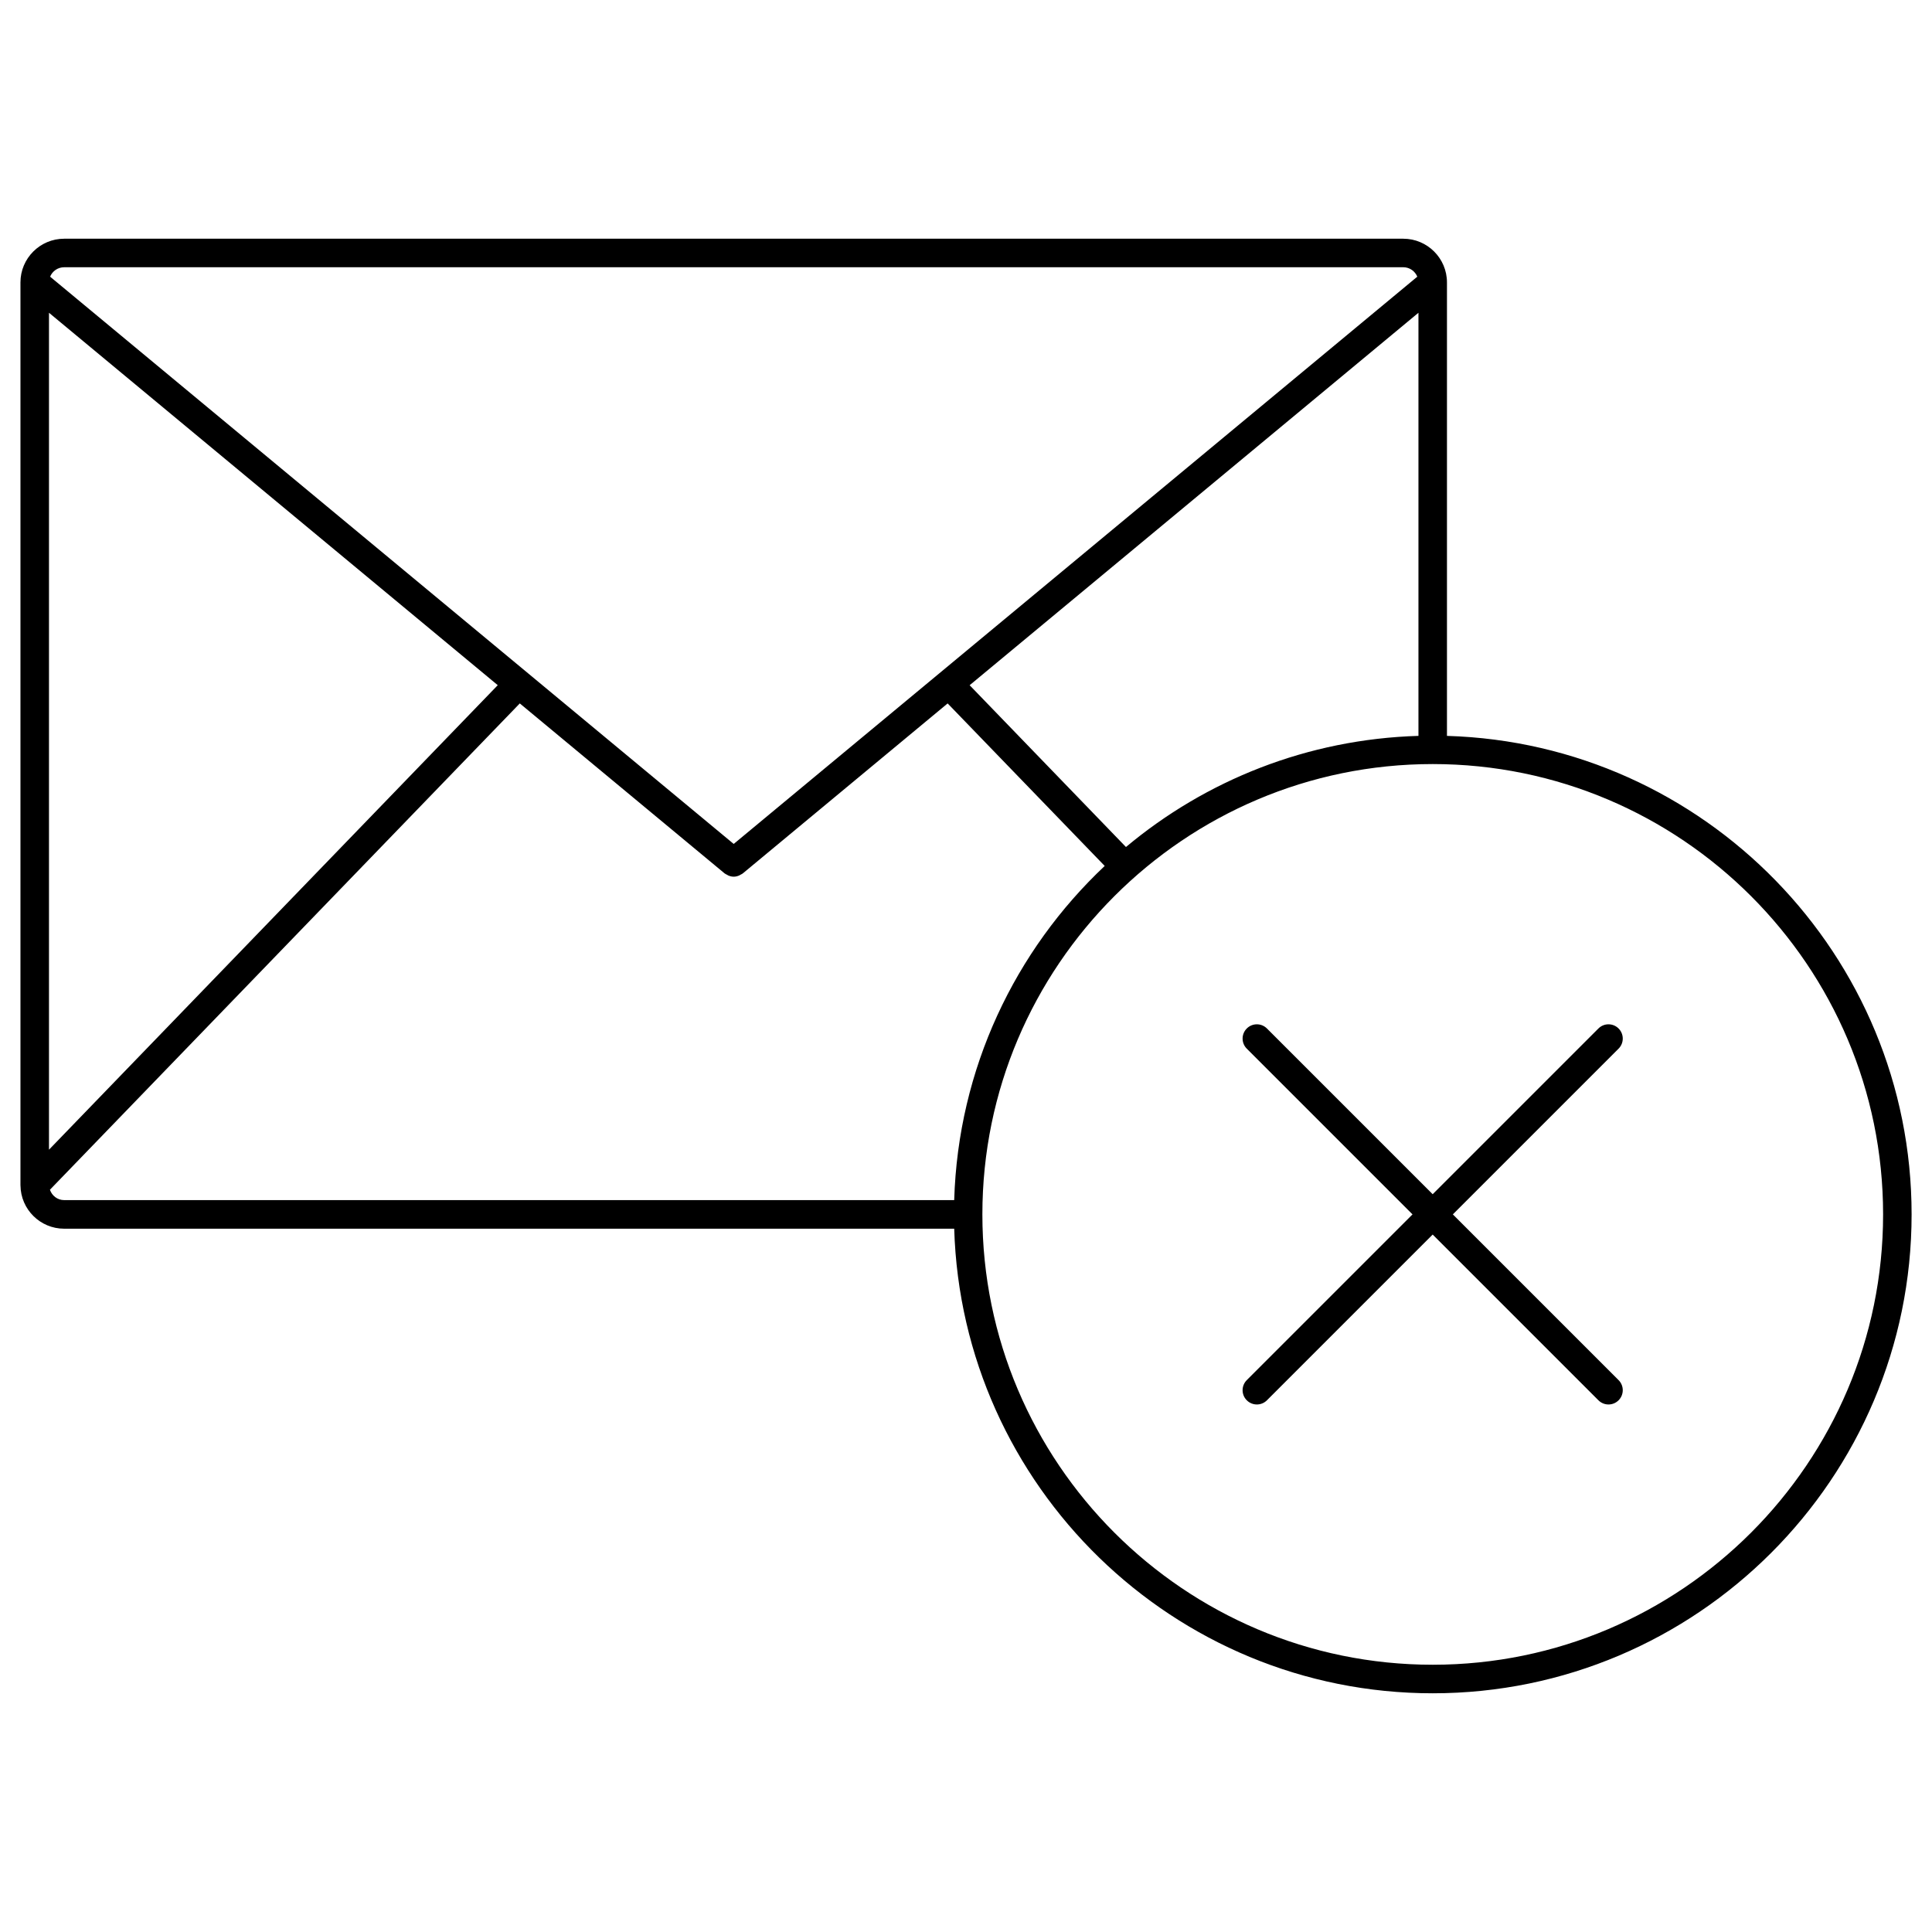 <?xml version="1.0" encoding="UTF-8"?>
<!-- Uploaded to: ICON Repo, www.svgrepo.com, Generator: ICON Repo Mixer Tools -->
<svg fill="#000000" width="800px" height="800px" version="1.1" viewBox="144 144 512 512" xmlns="http://www.w3.org/2000/svg">
 <g>
  <path d="m527.46 339.02v-120.18c0-6.383-5.195-11.578-11.578-11.578h-354.88c-6.387 0-11.582 5.195-11.582 11.578v239.2c0 0.016 0.004 0.031 0.004 0.047 0 0.023 0.004 0.051 0.004 0.07 0.059 6.328 5.223 11.461 11.566 11.461h235.88c2.012 68.23 58.105 123.12 126.81 123.12 69.98 0 126.91-56.934 126.91-126.91 0.004-68.711-54.891-124.8-123.12-126.81zm-85.066 29.449-41.43-42.879 118.94-98.703v112.13c-29.43 0.867-56.379 11.777-77.508 29.449zm-281.39-153.65h354.88c1.676 0 3.109 1.039 3.715 2.504l-181.16 150.33-181.16-150.33c0.602-1.461 2.035-2.5 3.719-2.5zm-4.023 12.066 118.93 98.695-118.93 123.1zm0.25 232.41 124.52-128.88 54.281 45.047c0.176 0.145 0.383 0.215 0.574 0.328 0.137 0.082 0.262 0.172 0.406 0.23 0.465 0.191 0.941 0.312 1.43 0.312 0.488 0 0.969-0.121 1.43-0.312 0.145-0.059 0.266-0.152 0.406-0.23 0.191-0.105 0.398-0.18 0.574-0.328l54.281-45.047 41.625 43.07c-23.73 22.355-38.859 53.707-39.887 88.555h-235.88c-1.762 0-3.223-1.164-3.762-2.75zm366.46 125.88c-65.812 0-119.35-53.543-119.35-119.35s53.539-119.34 119.35-119.34c65.809 0 119.35 53.535 119.35 119.34 0 65.805-53.543 119.35-119.35 119.35z"/>
  <path d="m572.94 416.56c-1.477-1.477-3.871-1.477-5.344 0l-43.922 43.922-43.922-43.922c-1.477-1.477-3.871-1.477-5.344 0-1.477 1.477-1.477 3.871 0 5.344l43.922 43.922-43.922 43.922c-1.477 1.477-1.477 3.871 0 5.344 0.734 0.734 1.703 1.109 2.672 1.109s1.934-0.367 2.672-1.109l43.922-43.922 43.922 43.922c0.734 0.734 1.703 1.109 2.672 1.109s1.934-0.367 2.672-1.109c1.477-1.477 1.477-3.871 0-5.344l-43.922-43.922 43.922-43.922c1.477-1.473 1.477-3.867 0-5.344z"/>
 </g>
</svg>